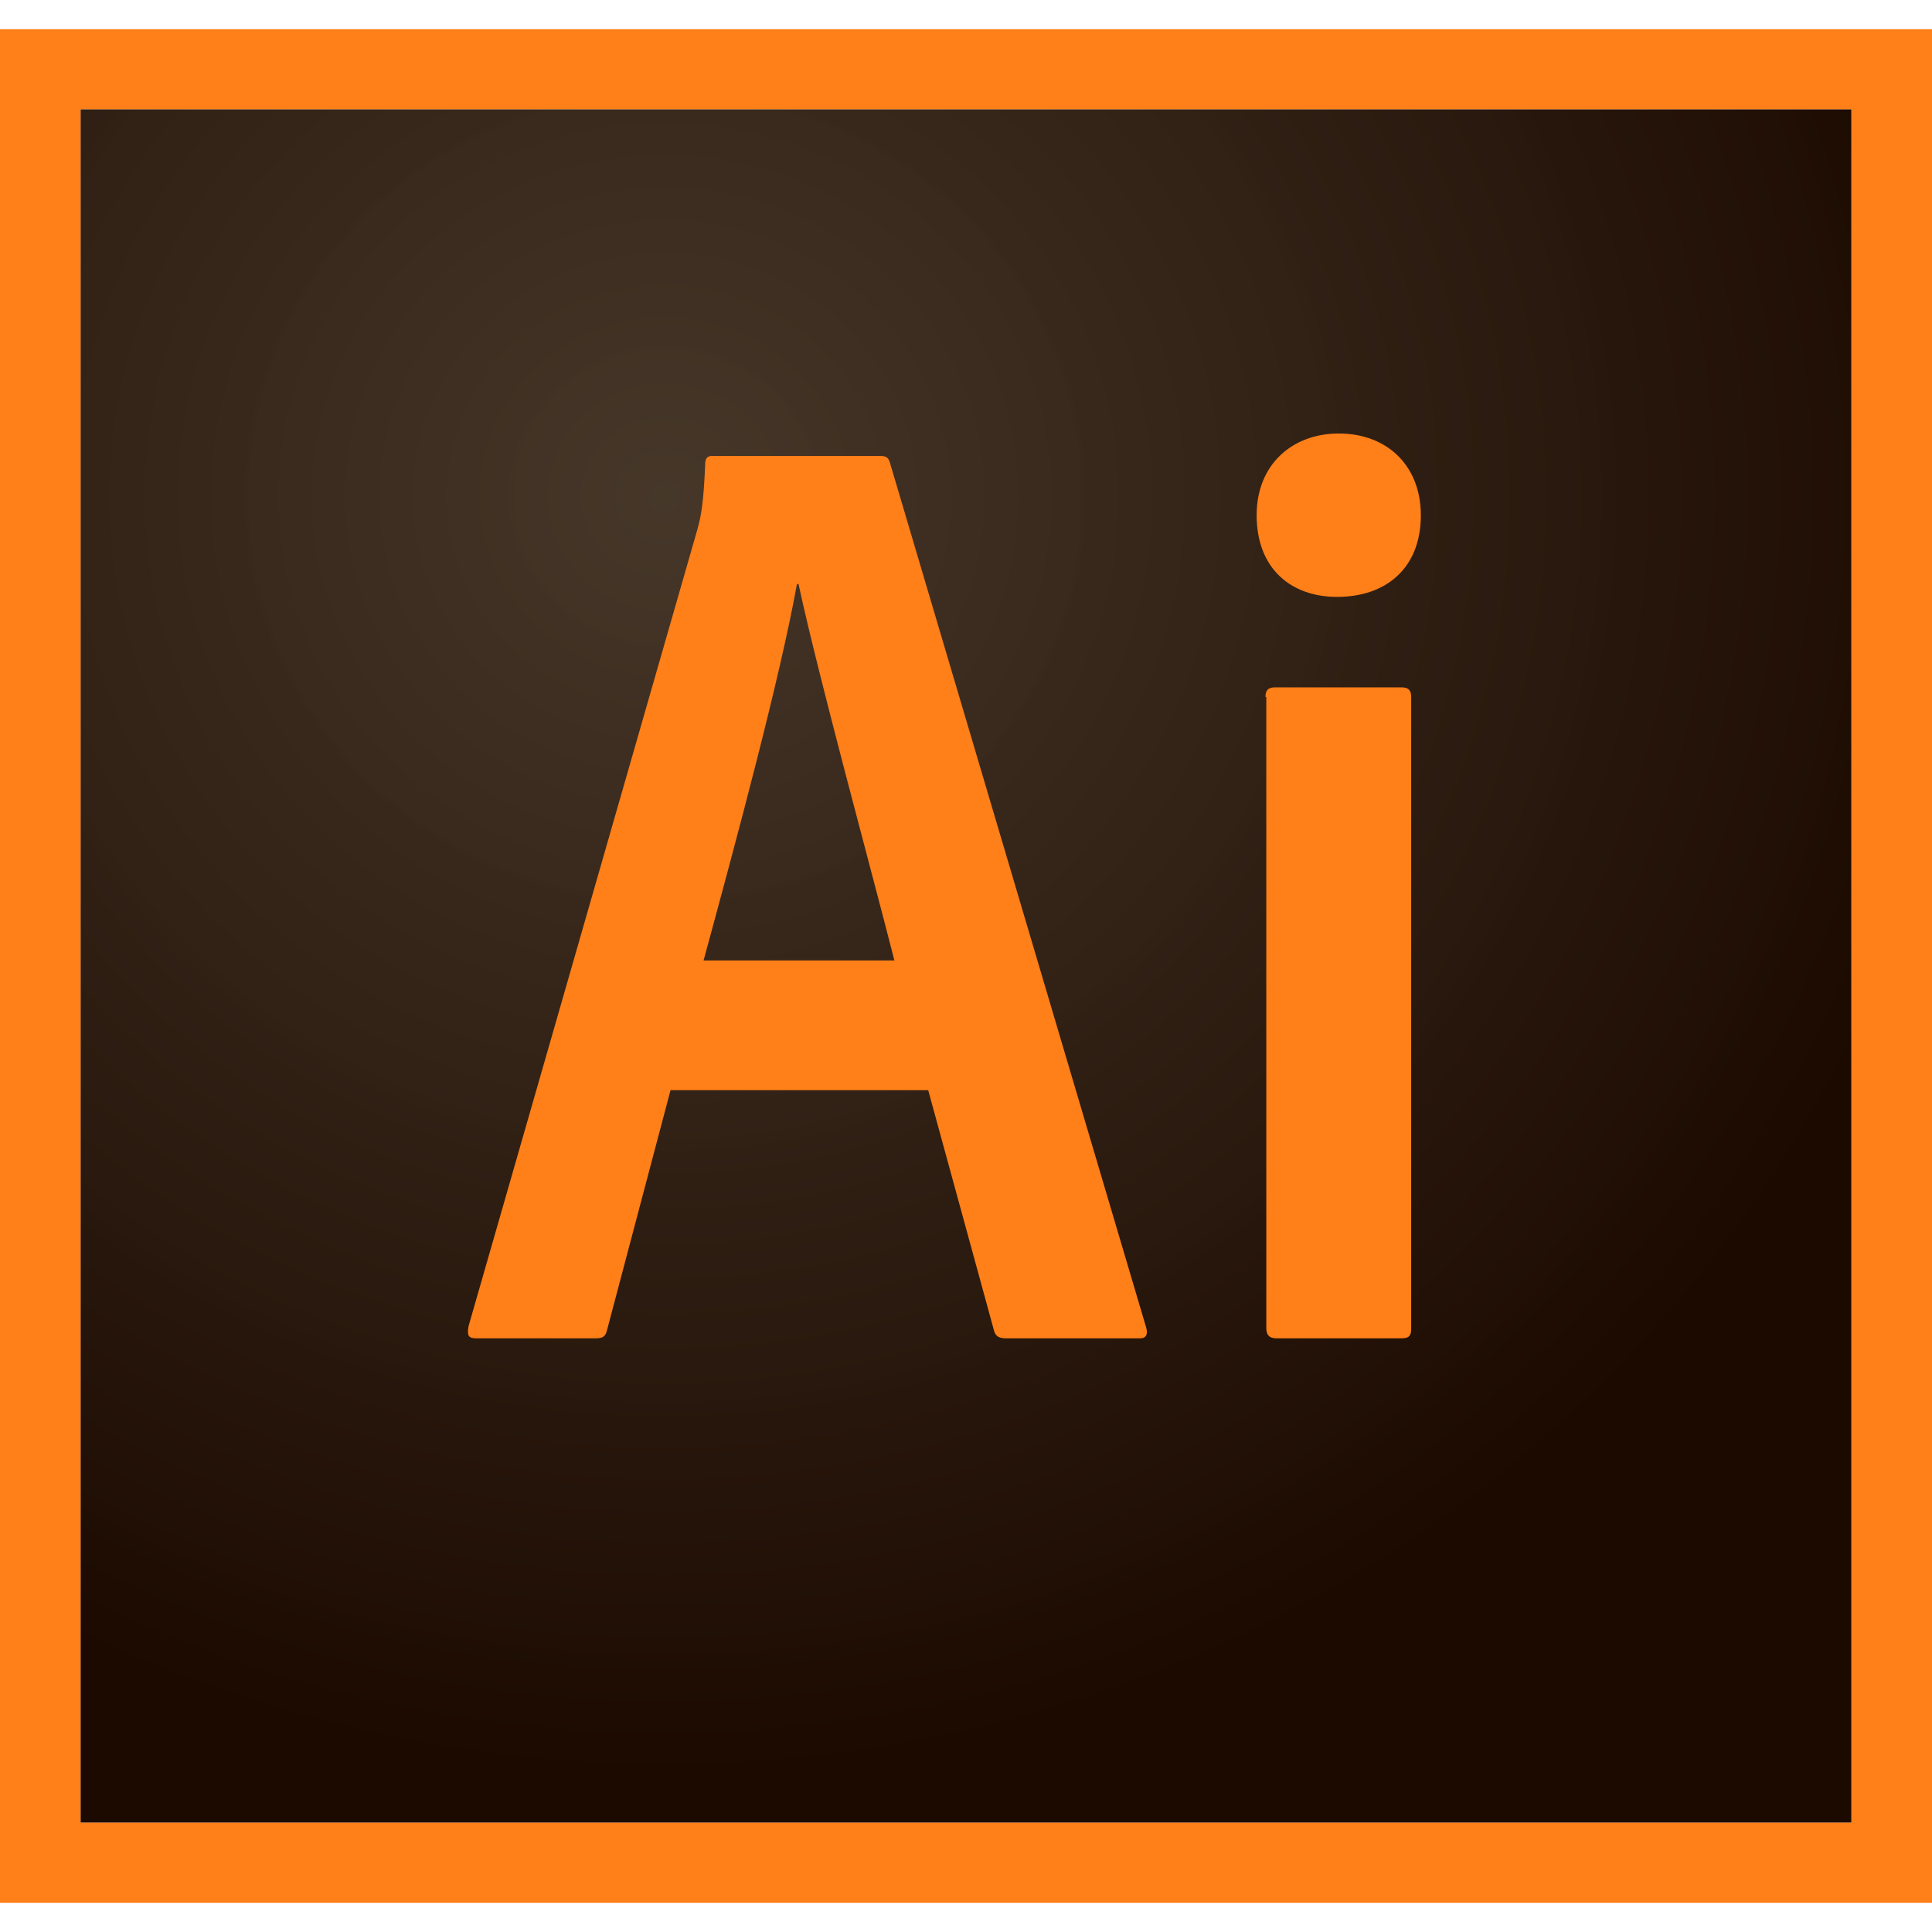 <?xml version="1.0" encoding="UTF-8"?>
<svg xmlns="http://www.w3.org/2000/svg" xmlns:xlink="http://www.w3.org/1999/xlink" width="100px" height="100px" viewBox="0 0 100 97" version="1.1">
<defs>
<radialGradient id="radial0" gradientUnits="userSpaceOnUse" cx="-183.69" cy="328.972" fx="-183.69" fy="328.972" r="0.76" gradientTransform="matrix(91.667,0,0,88.277,16872.615,-29016.57)">
<stop offset="0" style="stop-color:rgb(25.882%,20%,14.51%);stop-opacity:0.98;"/>
<stop offset="1" style="stop-color:rgb(10.98%,3.922%,0%);stop-opacity:1;"/>
</radialGradient>
</defs>
<g id="surface1">
<path style=" stroke:none;fill-rule:nonzero;fill:url(#radial0);" d="M 4.168 4.152 L 95.832 4.152 L 95.832 92.844 L 4.168 92.844 Z M 4.168 4.152 "/>
<path style=" stroke:none;fill-rule:nonzero;fill:rgb(100%,49.804%,9.412%);fill-opacity:1;" d="M 4.168 4.152 L 95.832 4.152 L 95.832 92.844 L 4.168 92.844 Z M 0 96.988 L 100 96.988 L 100 0.012 L 0 0.012 Z M 65.5 34.574 C 65.5 34.242 65.625 34.078 66 34.078 L 72.543 34.078 C 72.875 34.078 73.043 34.203 73.043 34.574 L 73.043 67.273 C 73.043 67.605 72.957 67.773 72.543 67.773 L 66.082 67.773 C 65.668 67.773 65.543 67.566 65.543 67.234 L 65.543 34.574 Z M 65.043 25.168 C 65.043 22.516 66.918 20.938 69.293 20.938 C 71.832 20.938 73.543 22.637 73.543 25.168 C 73.543 27.902 71.75 29.395 69.207 29.395 C 66.793 29.395 65.043 27.902 65.043 25.168 Z M 46.293 48.211 C 45.125 43.609 42.375 33.578 41.332 28.73 L 41.25 28.73 C 40.375 33.578 38.168 41.785 36.418 48.211 Z M 34.707 54.926 L 31.418 67.355 C 31.332 67.688 31.207 67.773 30.793 67.773 L 24.668 67.773 C 24.25 67.773 24.168 67.648 24.25 67.148 L 36.082 25.953 C 36.293 25.207 36.418 24.543 36.5 22.516 C 36.5 22.223 36.625 22.102 36.832 22.102 L 45.582 22.102 C 45.875 22.102 46 22.184 46.082 22.516 L 59.332 67.234 C 59.418 67.562 59.332 67.773 59 67.773 L 52.082 67.773 C 51.75 67.773 51.543 67.688 51.457 67.398 L 48.043 54.926 Z M 34.707 54.926 "/>
</g>
</svg>
